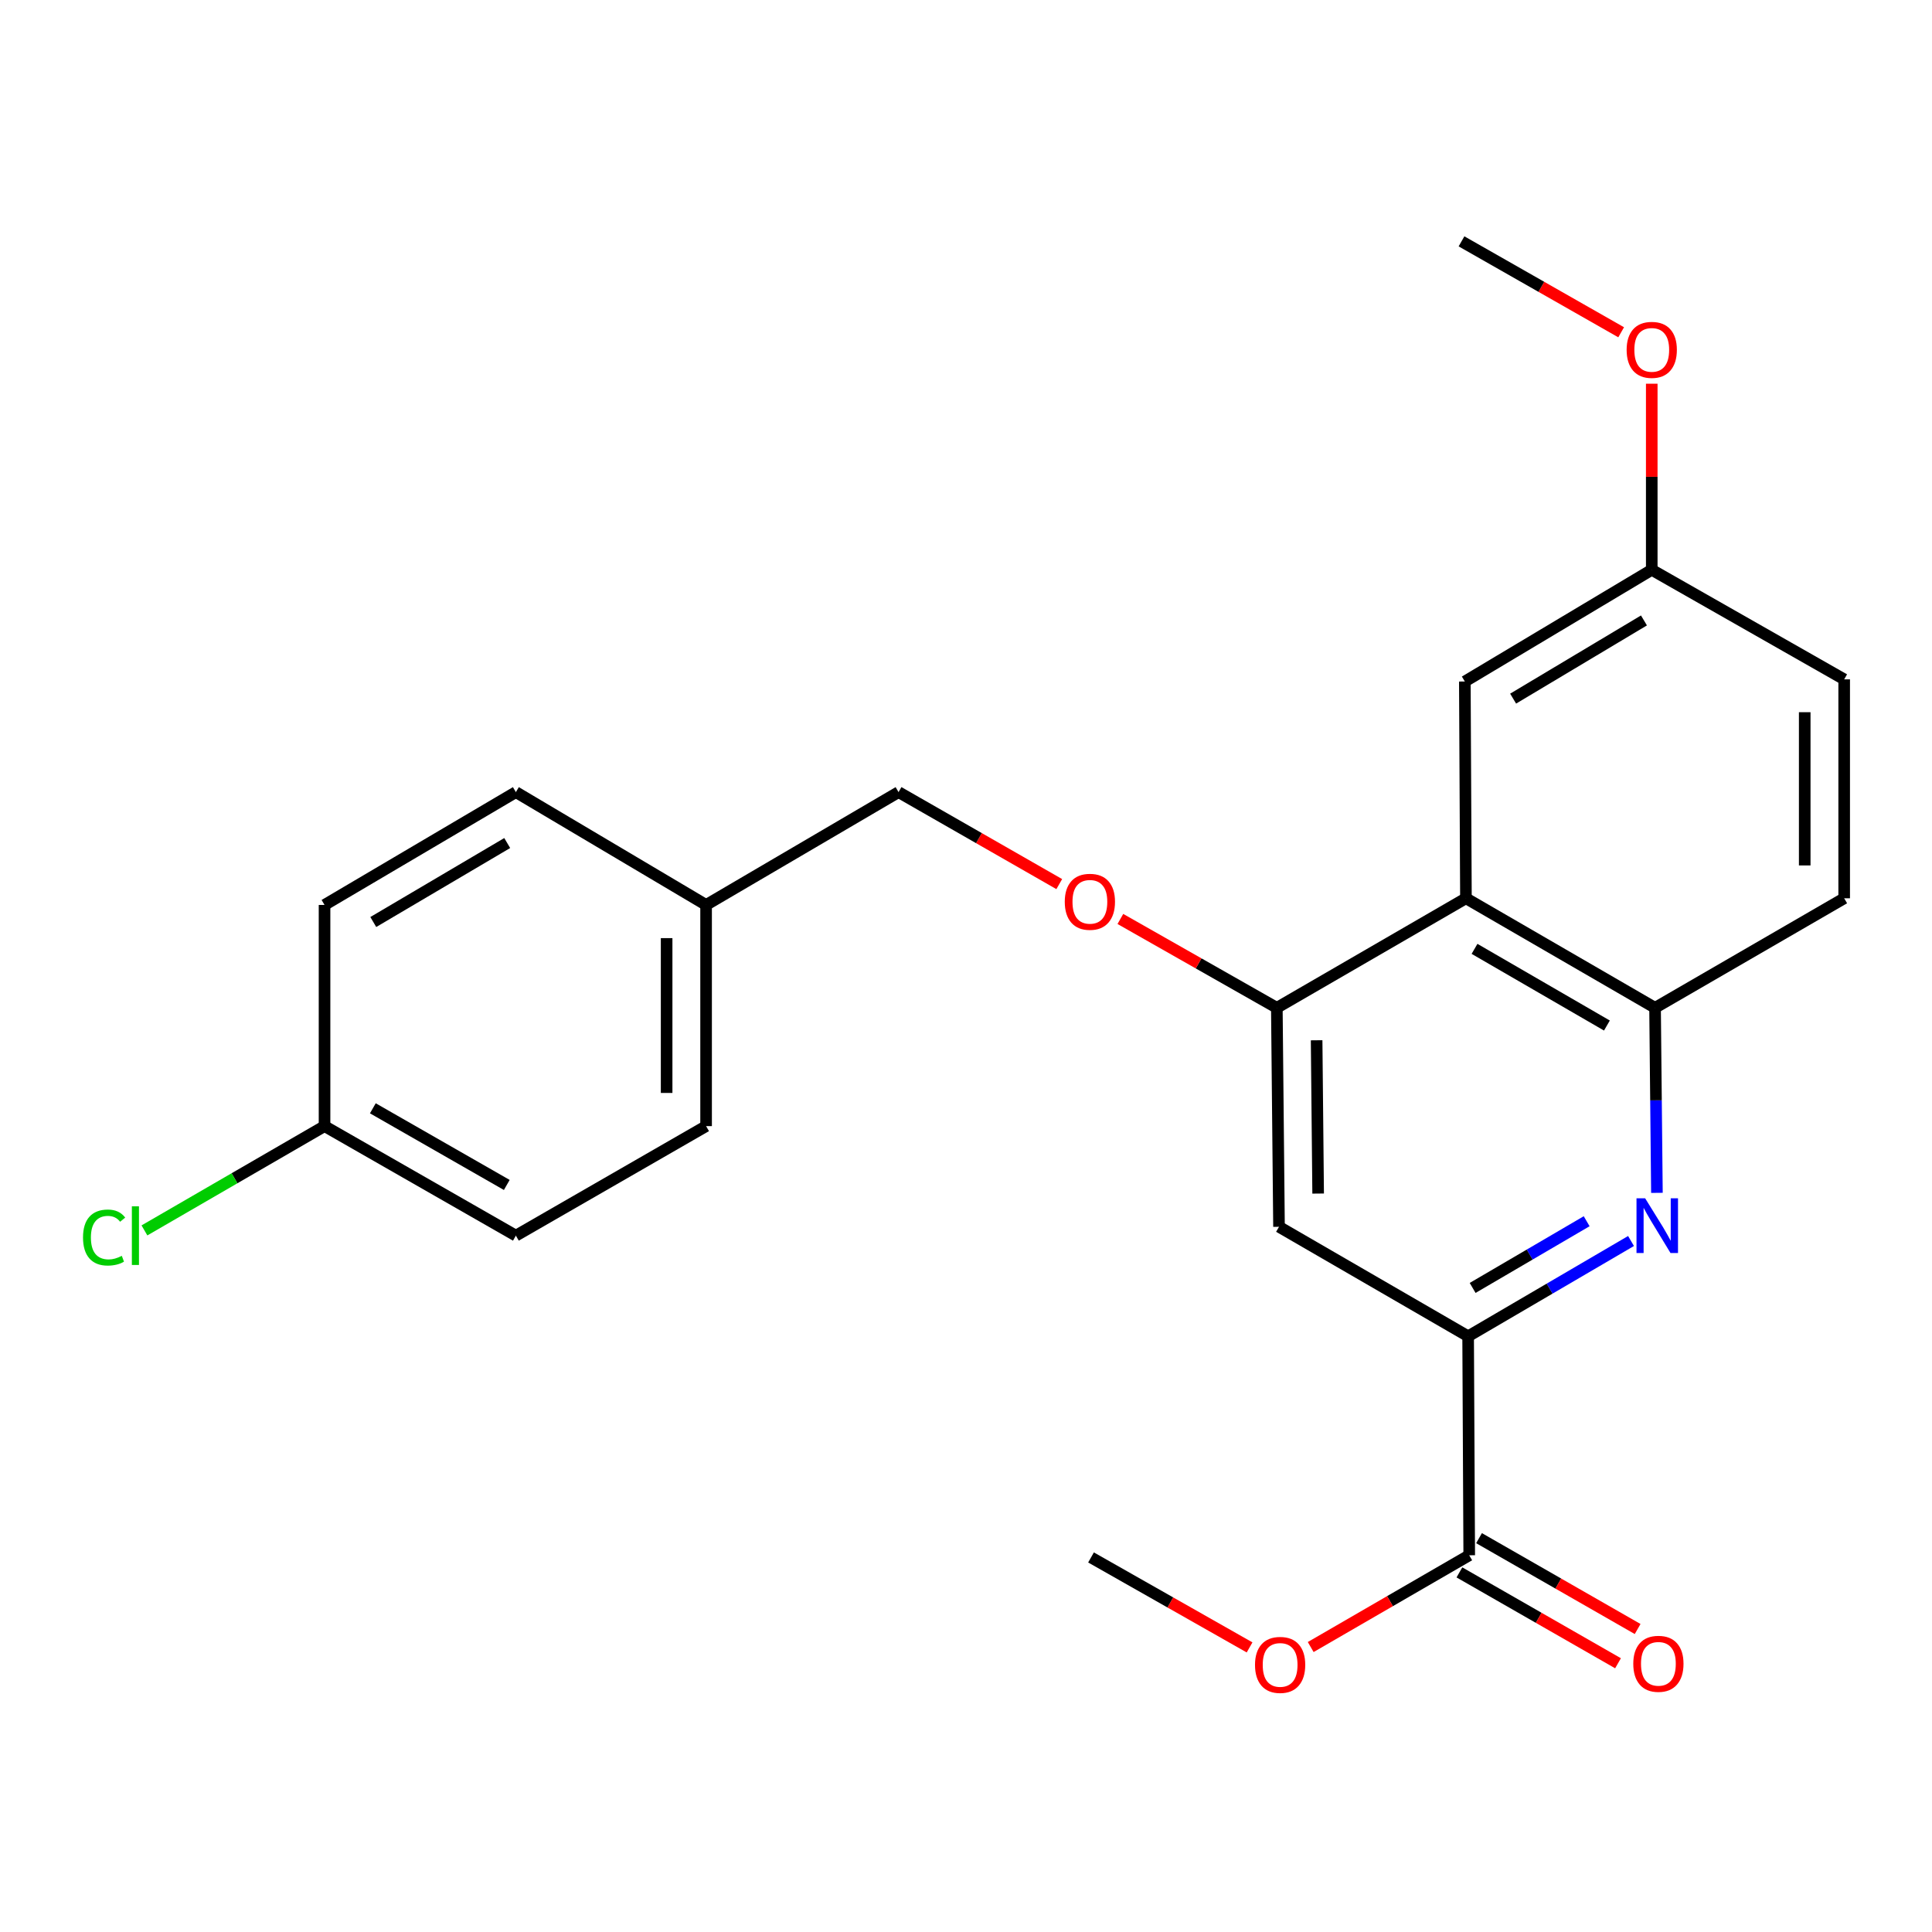 <?xml version='1.0' encoding='iso-8859-1'?>
<svg version='1.1' baseProfile='full'
              xmlns='http://www.w3.org/2000/svg'
                      xmlns:rdkit='http://www.rdkit.org/xml'
                      xmlns:xlink='http://www.w3.org/1999/xlink'
                  xml:space='preserve'
width='1000px' height='1000px' viewBox='0 0 1000 1000'>
<!-- END OF HEADER -->
<rect style='opacity:1.0;fill:#FFFFFF;stroke:none' width='1000' height='1000' x='0' y='0'> </rect>
<path class='bond-0' d='M 844.216,642.34 L 802.059,667.001' style='fill:none;fill-rule:evenodd;stroke:#0000FF;stroke-width:6px;stroke-linecap:butt;stroke-linejoin:miter;stroke-opacity:1' />
<path class='bond-0' d='M 802.059,667.001 L 759.902,691.662' style='fill:none;fill-rule:evenodd;stroke:#000000;stroke-width:6px;stroke-linecap:butt;stroke-linejoin:miter;stroke-opacity:1' />
<path class='bond-0' d='M 821.255,632.107 L 791.745,649.369' style='fill:none;fill-rule:evenodd;stroke:#0000FF;stroke-width:6px;stroke-linecap:butt;stroke-linejoin:miter;stroke-opacity:1' />
<path class='bond-0' d='M 791.745,649.369 L 762.235,666.632' style='fill:none;fill-rule:evenodd;stroke:#000000;stroke-width:6px;stroke-linecap:butt;stroke-linejoin:miter;stroke-opacity:1' />
<path class='bond-3' d='M 857.62,617.42 L 857.138,569.532' style='fill:none;fill-rule:evenodd;stroke:#0000FF;stroke-width:6px;stroke-linecap:butt;stroke-linejoin:miter;stroke-opacity:1' />
<path class='bond-3' d='M 857.138,569.532 L 856.656,521.643' style='fill:none;fill-rule:evenodd;stroke:#000000;stroke-width:6px;stroke-linecap:butt;stroke-linejoin:miter;stroke-opacity:1' />
<path class='bond-4' d='M 759.902,691.662 L 662.012,634.989' style='fill:none;fill-rule:evenodd;stroke:#000000;stroke-width:6px;stroke-linecap:butt;stroke-linejoin:miter;stroke-opacity:1' />
<path class='bond-5' d='M 759.902,691.662 L 760.469,805.007' style='fill:none;fill-rule:evenodd;stroke:#000000;stroke-width:6px;stroke-linecap:butt;stroke-linejoin:miter;stroke-opacity:1' />
<path class='bond-1' d='M 758.767,464.948 L 856.656,521.643' style='fill:none;fill-rule:evenodd;stroke:#000000;stroke-width:6px;stroke-linecap:butt;stroke-linejoin:miter;stroke-opacity:1' />
<path class='bond-1' d='M 763.213,491.128 L 831.735,530.815' style='fill:none;fill-rule:evenodd;stroke:#000000;stroke-width:6px;stroke-linecap:butt;stroke-linejoin:miter;stroke-opacity:1' />
<path class='bond-2' d='M 758.767,464.948 L 660.889,521.643' style='fill:none;fill-rule:evenodd;stroke:#000000;stroke-width:6px;stroke-linecap:butt;stroke-linejoin:miter;stroke-opacity:1' />
<path class='bond-7' d='M 758.767,464.948 L 758.199,352.749' style='fill:none;fill-rule:evenodd;stroke:#000000;stroke-width:6px;stroke-linecap:butt;stroke-linejoin:miter;stroke-opacity:1' />
<path class='bond-6' d='M 660.889,521.643 L 620.397,498.646' style='fill:none;fill-rule:evenodd;stroke:#000000;stroke-width:6px;stroke-linecap:butt;stroke-linejoin:miter;stroke-opacity:1' />
<path class='bond-6' d='M 620.397,498.646 L 579.905,475.648' style='fill:none;fill-rule:evenodd;stroke:#FF0000;stroke-width:6px;stroke-linecap:butt;stroke-linejoin:miter;stroke-opacity:1' />
<path class='bond-24' d='M 660.889,521.643 L 662.012,634.989' style='fill:none;fill-rule:evenodd;stroke:#000000;stroke-width:6px;stroke-linecap:butt;stroke-linejoin:miter;stroke-opacity:1' />
<path class='bond-24' d='M 681.483,538.443 L 682.269,617.785' style='fill:none;fill-rule:evenodd;stroke:#000000;stroke-width:6px;stroke-linecap:butt;stroke-linejoin:miter;stroke-opacity:1' />
<path class='bond-9' d='M 856.656,521.643 L 954.545,464.948' style='fill:none;fill-rule:evenodd;stroke:#000000;stroke-width:6px;stroke-linecap:butt;stroke-linejoin:miter;stroke-opacity:1' />
<path class='bond-8' d='M 755.392,813.869 L 796.437,837.384' style='fill:none;fill-rule:evenodd;stroke:#000000;stroke-width:6px;stroke-linecap:butt;stroke-linejoin:miter;stroke-opacity:1' />
<path class='bond-8' d='M 796.437,837.384 L 837.483,860.9' style='fill:none;fill-rule:evenodd;stroke:#FF0000;stroke-width:6px;stroke-linecap:butt;stroke-linejoin:miter;stroke-opacity:1' />
<path class='bond-8' d='M 765.546,796.145 L 806.592,819.66' style='fill:none;fill-rule:evenodd;stroke:#000000;stroke-width:6px;stroke-linecap:butt;stroke-linejoin:miter;stroke-opacity:1' />
<path class='bond-8' d='M 806.592,819.66 L 847.637,843.175' style='fill:none;fill-rule:evenodd;stroke:#FF0000;stroke-width:6px;stroke-linecap:butt;stroke-linejoin:miter;stroke-opacity:1' />
<path class='bond-12' d='M 760.469,805.007 L 719.444,828.757' style='fill:none;fill-rule:evenodd;stroke:#000000;stroke-width:6px;stroke-linecap:butt;stroke-linejoin:miter;stroke-opacity:1' />
<path class='bond-12' d='M 719.444,828.757 L 678.418,852.506' style='fill:none;fill-rule:evenodd;stroke:#FF0000;stroke-width:6px;stroke-linecap:butt;stroke-linejoin:miter;stroke-opacity:1' />
<path class='bond-11' d='M 548.27,457.611 L 506.679,433.805' style='fill:none;fill-rule:evenodd;stroke:#FF0000;stroke-width:6px;stroke-linecap:butt;stroke-linejoin:miter;stroke-opacity:1' />
<path class='bond-11' d='M 506.679,433.805 L 465.087,410' style='fill:none;fill-rule:evenodd;stroke:#000000;stroke-width:6px;stroke-linecap:butt;stroke-linejoin:miter;stroke-opacity:1' />
<path class='bond-25' d='M 758.199,352.749 L 854.943,294.93' style='fill:none;fill-rule:evenodd;stroke:#000000;stroke-width:6px;stroke-linecap:butt;stroke-linejoin:miter;stroke-opacity:1' />
<path class='bond-25' d='M 783.19,361.61 L 850.91,321.136' style='fill:none;fill-rule:evenodd;stroke:#000000;stroke-width:6px;stroke-linecap:butt;stroke-linejoin:miter;stroke-opacity:1' />
<path class='bond-15' d='M 954.545,464.948 L 954.545,351.636' style='fill:none;fill-rule:evenodd;stroke:#000000;stroke-width:6px;stroke-linecap:butt;stroke-linejoin:miter;stroke-opacity:1' />
<path class='bond-15' d='M 934.119,447.951 L 934.119,368.633' style='fill:none;fill-rule:evenodd;stroke:#000000;stroke-width:6px;stroke-linecap:butt;stroke-linejoin:miter;stroke-opacity:1' />
<path class='bond-10' d='M 854.943,294.93 L 954.545,351.636' style='fill:none;fill-rule:evenodd;stroke:#000000;stroke-width:6px;stroke-linecap:butt;stroke-linejoin:miter;stroke-opacity:1' />
<path class='bond-21' d='M 854.943,294.93 L 854.943,246.772' style='fill:none;fill-rule:evenodd;stroke:#000000;stroke-width:6px;stroke-linecap:butt;stroke-linejoin:miter;stroke-opacity:1' />
<path class='bond-21' d='M 854.943,246.772 L 854.943,198.613' style='fill:none;fill-rule:evenodd;stroke:#FF0000;stroke-width:6px;stroke-linecap:butt;stroke-linejoin:miter;stroke-opacity:1' />
<path class='bond-14' d='M 465.087,410 L 365.473,468.398' style='fill:none;fill-rule:evenodd;stroke:#000000;stroke-width:6px;stroke-linecap:butt;stroke-linejoin:miter;stroke-opacity:1' />
<path class='bond-22' d='M 646.778,852.696 L 605.745,829.413' style='fill:none;fill-rule:evenodd;stroke:#FF0000;stroke-width:6px;stroke-linecap:butt;stroke-linejoin:miter;stroke-opacity:1' />
<path class='bond-22' d='M 605.745,829.413 L 564.713,806.131' style='fill:none;fill-rule:evenodd;stroke:#000000;stroke-width:6px;stroke-linecap:butt;stroke-linejoin:miter;stroke-opacity:1' />
<path class='bond-13' d='M 167.981,582.878 L 267.016,639.562' style='fill:none;fill-rule:evenodd;stroke:#000000;stroke-width:6px;stroke-linecap:butt;stroke-linejoin:miter;stroke-opacity:1' />
<path class='bond-13' d='M 192.983,573.653 L 262.308,613.331' style='fill:none;fill-rule:evenodd;stroke:#000000;stroke-width:6px;stroke-linecap:butt;stroke-linejoin:miter;stroke-opacity:1' />
<path class='bond-16' d='M 167.981,582.878 L 121.37,609.869' style='fill:none;fill-rule:evenodd;stroke:#000000;stroke-width:6px;stroke-linecap:butt;stroke-linejoin:miter;stroke-opacity:1' />
<path class='bond-16' d='M 121.37,609.869 L 74.759,636.859' style='fill:none;fill-rule:evenodd;stroke:#00CC00;stroke-width:6px;stroke-linecap:butt;stroke-linejoin:miter;stroke-opacity:1' />
<path class='bond-26' d='M 167.981,582.878 L 167.981,468.398' style='fill:none;fill-rule:evenodd;stroke:#000000;stroke-width:6px;stroke-linecap:butt;stroke-linejoin:miter;stroke-opacity:1' />
<path class='bond-19' d='M 365.473,468.398 L 267.016,410' style='fill:none;fill-rule:evenodd;stroke:#000000;stroke-width:6px;stroke-linecap:butt;stroke-linejoin:miter;stroke-opacity:1' />
<path class='bond-20' d='M 365.473,468.398 L 365.473,582.878' style='fill:none;fill-rule:evenodd;stroke:#000000;stroke-width:6px;stroke-linecap:butt;stroke-linejoin:miter;stroke-opacity:1' />
<path class='bond-20' d='M 345.046,485.57 L 345.046,565.706' style='fill:none;fill-rule:evenodd;stroke:#000000;stroke-width:6px;stroke-linecap:butt;stroke-linejoin:miter;stroke-opacity:1' />
<path class='bond-17' d='M 167.981,468.398 L 267.016,410' style='fill:none;fill-rule:evenodd;stroke:#000000;stroke-width:6px;stroke-linecap:butt;stroke-linejoin:miter;stroke-opacity:1' />
<path class='bond-17' d='M 193.212,477.234 L 262.536,436.355' style='fill:none;fill-rule:evenodd;stroke:#000000;stroke-width:6px;stroke-linecap:butt;stroke-linejoin:miter;stroke-opacity:1' />
<path class='bond-18' d='M 267.016,639.562 L 365.473,582.878' style='fill:none;fill-rule:evenodd;stroke:#000000;stroke-width:6px;stroke-linecap:butt;stroke-linejoin:miter;stroke-opacity:1' />
<path class='bond-23' d='M 839.11,171.988 L 797.792,148.455' style='fill:none;fill-rule:evenodd;stroke:#FF0000;stroke-width:6px;stroke-linecap:butt;stroke-linejoin:miter;stroke-opacity:1' />
<path class='bond-23' d='M 797.792,148.455 L 756.474,124.923' style='fill:none;fill-rule:evenodd;stroke:#000000;stroke-width:6px;stroke-linecap:butt;stroke-linejoin:miter;stroke-opacity:1' />
<path  class='atom-0' d='M 851.531 620.239
L 860.811 635.239
Q 861.731 636.719, 863.211 639.399
Q 864.691 642.079, 864.771 642.239
L 864.771 620.239
L 868.531 620.239
L 868.531 648.559
L 864.651 648.559
L 854.691 632.159
Q 853.531 630.239, 852.291 628.039
Q 851.091 625.839, 850.731 625.159
L 850.731 648.559
L 847.051 648.559
L 847.051 620.239
L 851.531 620.239
' fill='#0000FF'/>
<path  class='atom-7' d='M 551.123 466.764
Q 551.123 459.964, 554.483 456.164
Q 557.843 452.364, 564.123 452.364
Q 570.403 452.364, 573.763 456.164
Q 577.123 459.964, 577.123 466.764
Q 577.123 473.644, 573.723 477.564
Q 570.323 481.444, 564.123 481.444
Q 557.883 481.444, 554.483 477.564
Q 551.123 473.684, 551.123 466.764
M 564.123 478.244
Q 568.443 478.244, 570.763 475.364
Q 573.123 472.444, 573.123 466.764
Q 573.123 461.204, 570.763 458.404
Q 568.443 455.564, 564.123 455.564
Q 559.803 455.564, 557.443 458.364
Q 555.123 461.164, 555.123 466.764
Q 555.123 472.484, 557.443 475.364
Q 559.803 478.244, 564.123 478.244
' fill='#FF0000'/>
<path  class='atom-9' d='M 845.381 861.181
Q 845.381 854.381, 848.741 850.581
Q 852.101 846.781, 858.381 846.781
Q 864.661 846.781, 868.021 850.581
Q 871.381 854.381, 871.381 861.181
Q 871.381 868.061, 867.981 871.981
Q 864.581 875.861, 858.381 875.861
Q 852.141 875.861, 848.741 871.981
Q 845.381 868.101, 845.381 861.181
M 858.381 872.661
Q 862.701 872.661, 865.021 869.781
Q 867.381 866.861, 867.381 861.181
Q 867.381 855.621, 865.021 852.821
Q 862.701 849.981, 858.381 849.981
Q 854.061 849.981, 851.701 852.781
Q 849.381 855.581, 849.381 861.181
Q 849.381 866.901, 851.701 869.781
Q 854.061 872.661, 858.381 872.661
' fill='#FF0000'/>
<path  class='atom-13' d='M 649.591 861.749
Q 649.591 854.949, 652.951 851.149
Q 656.311 847.349, 662.591 847.349
Q 668.871 847.349, 672.231 851.149
Q 675.591 854.949, 675.591 861.749
Q 675.591 868.629, 672.191 872.549
Q 668.791 876.429, 662.591 876.429
Q 656.351 876.429, 652.951 872.549
Q 649.591 868.669, 649.591 861.749
M 662.591 873.229
Q 666.911 873.229, 669.231 870.349
Q 671.591 867.429, 671.591 861.749
Q 671.591 856.189, 669.231 853.389
Q 666.911 850.549, 662.591 850.549
Q 658.271 850.549, 655.911 853.349
Q 653.591 856.149, 653.591 861.749
Q 653.591 867.469, 655.911 870.349
Q 658.271 873.229, 662.591 873.229
' fill='#FF0000'/>
<path  class='atom-17' d='M 42.971 640.542
Q 42.971 633.502, 46.251 629.822
Q 49.571 626.102, 55.851 626.102
Q 61.691 626.102, 64.811 630.222
L 62.171 632.382
Q 59.891 629.382, 55.851 629.382
Q 51.571 629.382, 49.291 632.262
Q 47.051 635.102, 47.051 640.542
Q 47.051 646.142, 49.371 649.022
Q 51.731 651.902, 56.291 651.902
Q 59.411 651.902, 63.051 650.022
L 64.171 653.022
Q 62.691 653.982, 60.451 654.542
Q 58.211 655.102, 55.731 655.102
Q 49.571 655.102, 46.251 651.342
Q 42.971 647.582, 42.971 640.542
' fill='#00CC00'/>
<path  class='atom-17' d='M 68.251 624.382
L 71.931 624.382
L 71.931 654.742
L 68.251 654.742
L 68.251 624.382
' fill='#00CC00'/>
<path  class='atom-22' d='M 841.943 181.085
Q 841.943 174.285, 845.303 170.485
Q 848.663 166.685, 854.943 166.685
Q 861.223 166.685, 864.583 170.485
Q 867.943 174.285, 867.943 181.085
Q 867.943 187.965, 864.543 191.885
Q 861.143 195.765, 854.943 195.765
Q 848.703 195.765, 845.303 191.885
Q 841.943 188.005, 841.943 181.085
M 854.943 192.565
Q 859.263 192.565, 861.583 189.685
Q 863.943 186.765, 863.943 181.085
Q 863.943 175.525, 861.583 172.725
Q 859.263 169.885, 854.943 169.885
Q 850.623 169.885, 848.263 172.685
Q 845.943 175.485, 845.943 181.085
Q 845.943 186.805, 848.263 189.685
Q 850.623 192.565, 854.943 192.565
' fill='#FF0000'/>
</svg>
